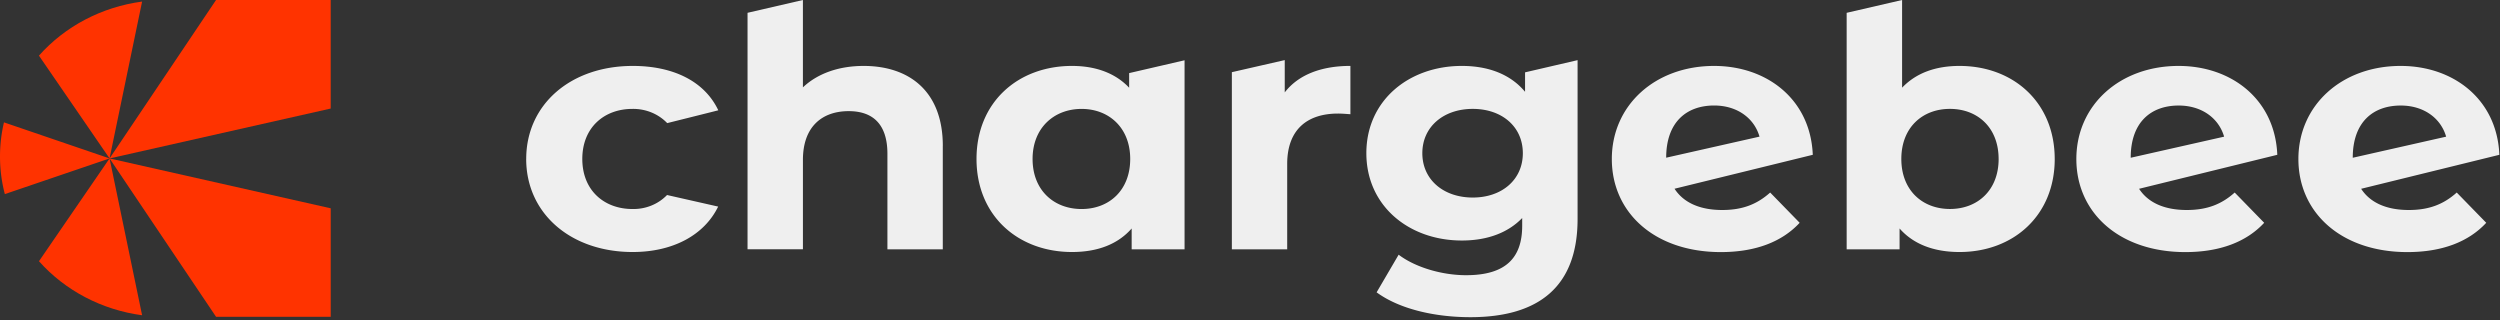 <svg width="164" height="21" fill="none" xmlns="http://www.w3.org/2000/svg"><rect width="100%" height="100%" fill="#333333" stroke="none"/><g clip-path="url(#a)"><path d="M7.188 10.393 21.694 7.12V0h-7.522L7.187 10.393Z" fill="#F30"/><path d="M0 10.268c0 .831.106 1.659.317 2.465l6.873-2.34L.26 8.027A9.808 9.808 0 0 0 0 10.266v.002Z" fill="#F30"/><path d="m2.555 3.65 4.632 6.743L9.322.103c-2.64.352-5.05 1.615-6.767 3.546ZM7.188 10.393l14.507 3.272v7.117h-7.522L7.187 10.393Z" fill="#F30"/><path d="m2.557 17.135 4.63-6.744 2.135 10.29c-2.64-.354-5.05-1.617-6.767-3.547h.002Z" fill="#F30"/><path d="M34.52 10.426c0-3.57 2.91-6.101 6.99-6.101 2.622 0 4.696.983 5.61 2.91 0 .006-3.351.841-3.351.841a3.02 3.02 0 0 0-1.036-.7c-.394-.16-.82-.24-1.25-.232-1.84 0-3.284 1.213-3.284 3.283s1.444 3.284 3.285 3.284c.426.01.85-.066 1.242-.225a2.982 2.982 0 0 0 1.032-.693l3.353.759c-.914 1.882-2.982 2.98-5.606 2.98-4.074 0-6.987-2.535-6.987-6.106h.002ZM61.847 9.567v6.788h-3.632v-6.264c0-1.922-.933-2.8-2.539-2.8-1.746 0-3.004 1.016-3.004 3.197v5.864h-3.633V.84L52.671 0v5.731c.98-.926 2.377-1.406 3.984-1.406 2.958 0 5.194 1.63 5.194 5.247l-.002-.005ZM77.707 3.942v12.413h-3.47v-1.367c-.908 1.036-2.237 1.544-3.913 1.544-3.541 0-6.265-2.381-6.265-6.106s2.724-6.101 6.263-6.101c1.537 0 2.842.463 3.75 1.431v-.96l3.632-.841.003-.013Zm-3.565 6.487c0-2.049-1.396-3.284-3.19-3.284-1.796 0-3.215 1.235-3.215 3.284 0 2.05 1.397 3.283 3.214 3.283 1.818 0 3.191-1.237 3.191-3.286v.003ZM88.587 4.325v3.168c-.303-.02-.537-.043-.815-.043-2.003 0-3.332 1.036-3.332 3.306v5.6H80.81V4.735l3.469-.793v2.119c.886-1.146 2.375-1.737 4.31-1.737ZM103.489 3.942v10.429c0 4.408-2.515 6.436-7.033 6.436-2.375 0-4.683-.551-6.15-1.63l1.445-2.469c1.07.816 2.818 1.345 4.424 1.345 2.563 0 3.681-1.102 3.681-3.244v-.507c-.954.991-2.33 1.476-3.959 1.476-3.47 0-6.264-2.27-6.264-5.73 0-3.462 2.795-5.723 6.264-5.723 1.748 0 3.191.55 4.147 1.697V4.746l3.448-.801-.003-.002Zm-3.591 6.109c0-1.742-1.373-2.908-3.285-2.908-1.912 0-3.308 1.169-3.308 2.908 0 1.74 1.396 2.908 3.308 2.908s3.285-1.169 3.285-2.908ZM109.848 12.379c.599.926 1.68 1.397 3.13 1.397 1.329 0 2.285-.375 3.145-1.146l1.935 1.985c-1.164 1.257-2.912 1.922-5.17 1.922-4.334 0-7.152-2.578-7.152-6.106 0-3.529 2.842-6.106 6.709-6.106 3.463 0 6.325 2.187 6.474 5.83l-9.069 2.226m-.548-2.036 6.122-1.382c-.349-1.214-1.466-2.042-2.979-2.042-1.817.003-3.143 1.096-3.143 3.424ZM140.32 12.379c.6.926 1.681 1.397 3.132 1.397 1.328 0 2.285-.375 3.144-1.146l1.935 1.985c-1.164 1.257-2.912 1.922-5.171 1.922-4.333 0-7.151-2.578-7.151-6.106 0-3.529 2.842-6.106 6.708-6.106 3.463 0 6.326 2.187 6.474 5.83l-9.064 2.229m-.549-2.036 6.124-1.383c-.351-1.213-1.468-2.042-2.981-2.042-1.82.001-3.146 1.094-3.146 3.422l.003.003ZM154.887 12.379c.599.926 1.68 1.397 3.131 1.397 1.328 0 2.285-.375 3.144-1.146l1.935 1.985c-1.164 1.257-2.912 1.922-5.171 1.922-4.333 0-7.151-2.578-7.151-6.106 0-3.529 2.842-6.106 6.709-6.106 3.463 0 6.325 2.187 6.474 5.83l-9.065 2.229m-.548-2.036 6.122-1.383c-.349-1.213-1.466-2.042-2.979-2.042-1.821.001-3.147 1.094-3.147 3.422l.004.003ZM134.79 10.426c0 3.724-2.724 6.106-6.243 6.106-1.678 0-3.026-.508-3.935-1.544v1.367h-3.471V.841L124.777 0v5.752c.928-.971 2.209-1.427 3.769-1.427 3.516 0 6.243 2.38 6.243 6.106l.001-.005Zm-3.681 0c0-2.05-1.374-3.283-3.193-3.283s-3.189 1.233-3.189 3.283 1.374 3.283 3.191 3.283c1.816 0 3.192-1.234 3.192-3.283h-.001Z" fill="#EFEFEF"/></g><defs><clipPath id="a"><path fill="#fff" d="M0 0h164v20.902H0z"/></clipPath></defs></svg>